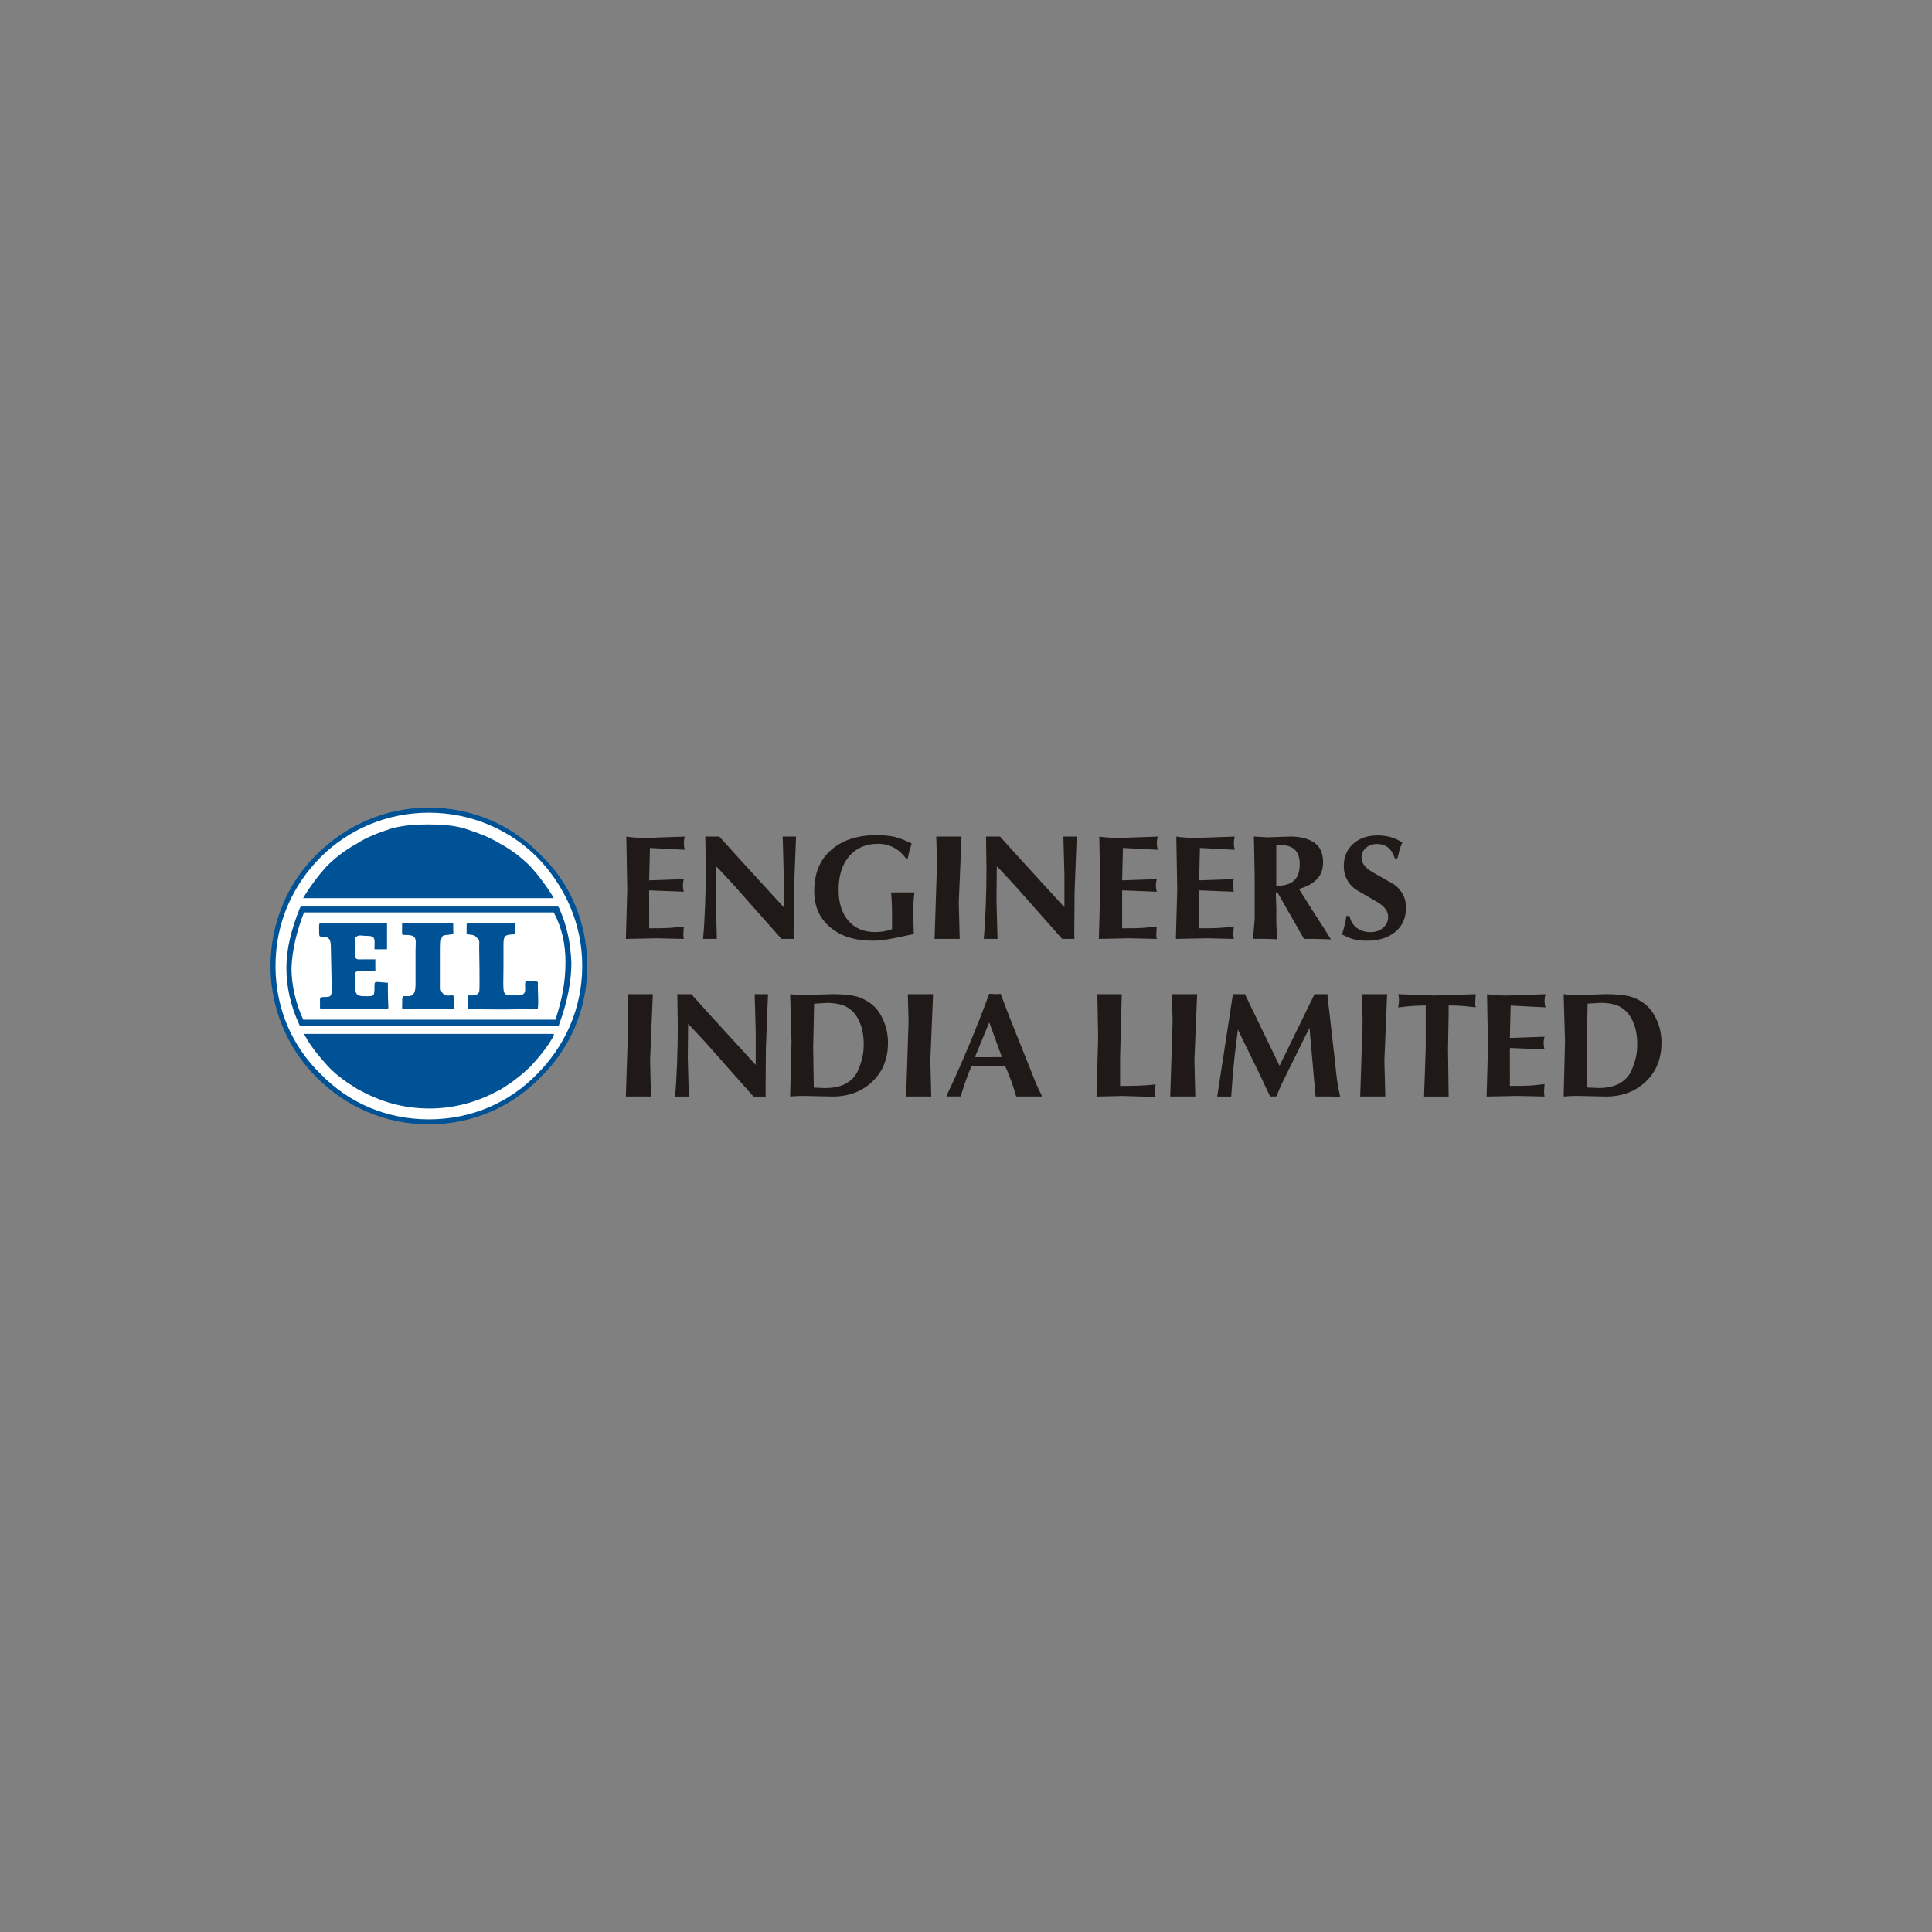 <?xml version="1.0" encoding="UTF-8"?>
<svg id="Layer_2" data-name="Layer 2" xmlns="http://www.w3.org/2000/svg" viewBox="0 0 500 500">
  <rect x="0" y="0" width="500" height="500" fill="#808080" stroke="none"/>
  <defs>
    <style>
      .cls-1 {
        fill: #fff;
      }

      .cls-1, .cls-2 {
        fill-rule: evenodd;
      }

      .cls-3 {
        fill: #1f1a17;
      }

      .cls-2 {
        fill: #005296;
      }

      .cls-4 {
        fill: none;
      }
    </style>
  </defs>
  <g id="Layer_1-2" data-name="Layer 1">
    <g id="ENGINEERS_IMDIA_LIMITED" data-name="ENGINEERS IMDIA LIMITED">
      <g id="ENGINEERS_IMDIA_LIMITED-2" data-name="ENGINEERS IMDIA LIMITED">
        <path id="TEXT" class="cls-3" d="m419.3,260.56c-1.28-.68-3.02-1.02-5.21-1.02l-3.21.2-.24,11.52.16,10.19,2.85.12c2.32,0,4.17-.41,5.56-1.23,1.39-.82,2.38-1.88,2.95-3.17.57-1.29.97-2.47,1.21-3.53.24-1.06.35-2.19.35-3.39,0-2.33-.39-4.33-1.17-6.01-.78-1.69-1.87-2.91-3.25-3.66m-14.62-3.29c.68.09,1.22.16,1.61.19.39.03.88.05,1.45.05l7.8-.24c2.53,0,4.53.17,5.98.51,1.45.34,2.82,1,4.11,1.98,1.29.98,2.34,2.38,3.15,4.21.81,1.83,1.21,3.79,1.21,5.88,0,4.13-1.35,7.48-4.06,10.05-2.7,2.57-6.13,3.86-10.28,3.86l-7.41-.16c-.68,0-1.25.01-1.7.03-.46.02-1.08.06-1.86.12l.35-14.18-.35-12.3Zm-13.91,19.08v4.66c2.44,0,4.12-.03,5.03-.08.92-.05,2.23-.18,3.94-.39-.03.28-.05.59-.08.93-.03.34-.04.61-.04.82v.64c0,.16.04.44.12.83l-7.01-.16-7.99.16.35-12.77-.24-13.71c.76.12,1.57.2,2.45.26.88.06,1.77.09,2.68.09l9.99-.35c-.16.61-.24,1.16-.24,1.67,0,.59.08,1.16.24,1.74l-9.01-.47-.2,8.38,8.97-.31c-.16.58-.24,1.11-.24,1.59,0,.53.08,1.08.24,1.67l-8.97-.35v5.17Zm-15.87,7.41h-6.35l.43-12.42v-11.13c-2.39,0-4.77.17-7.13.51.13-.69.2-1.28.2-1.78v-.52c0-.35-.07-.72-.2-1.15l9.31.35,10.76-.35-.12,1.96v.61c0,.17.04.45.12.84-2.59-.31-4.6-.47-6.02-.47h-.99v2.19l-.16,9.05.16,12.3Zm-22.45-26.49h6.54l-.71,17.12.24,9.36h-6.5l.63-19.55-.2-6.94Zm-32.09,9.17l-.82,6.7-.47,4.66-.43,5.96h-3.6v-.16l4.04-26.33h3.1l8.97,18.53,9.05-18.53h3.33l.12,1.26,1.88,16.48c.24,2.29.4,3.81.51,4.59.1.78.35,2.1.74,3.96v.27c-.68-.03-1.2-.06-1.55-.07-.35,0-.8-.01-1.35-.01h-3.41l-1.57-17.79-2.04,4.11c-.37.76-1.13,2.3-2.29,4.62-1.16,2.32-2.01,4.05-2.55,5.17-.54,1.12-1.1,2.42-1.7,3.88h-1.61l-3.13-6.62-4.31-8.82-.9-1.88Zm-17.08-9.17h6.54l-.71,17.12.24,9.36h-6.5l.63-19.55-.2-6.94Zm-19.28,0h6.31l-.43,16.47v7.28c1.71,0,3.29-.03,4.74-.07,1.45-.05,2.94-.16,4.47-.32-.1.5-.17.84-.2,1.02-.03.18-.04.46-.04.82,0,.44.08.91.24,1.41l-8.58-.27-6.74.16.43-15.2-.2-11.28Zm-30.84,16.31h3.02l3.1-.04-3.26-8.97-3.71,8.97.84.04Zm13.05,1.99c.86,2.22,1.51,3.84,1.94,4.87.43,1.03.91,2.03,1.43,3v.31c-.44,0-.87,0-1.27,0h-3.65c-.38,0-.93,0-1.67,0-.45-1.59-.89-2.96-1.3-4.09-.41-1.14-.92-2.37-1.52-3.7l-4.3-.12-4.49.12c-1.01,2.37-1.93,4.96-2.75,7.78-.34,0-.63,0-.86,0h-.98c-.54,0-1.14,0-1.79,0v-.27c1.85-3.87,3.76-8.14,5.72-12.84,1.96-4.69,3.72-9.17,5.29-13.46.21.02.53.04.96.06.43.02.66.03.69.03.47,0,.9-.03,1.29-.09l2.31,6.03,4.94,12.36Zm-31.27-18.3h6.54l-.71,17.12.24,9.36h-6.5l.63-19.55-.2-6.94Zm-15.83,3.29c-1.28-.68-3.02-1.02-5.21-1.02l-3.21.2-.24,11.52.16,10.19,2.85.12c2.32,0,4.17-.41,5.56-1.23,1.39-.82,2.38-1.88,2.95-3.17.57-1.29.97-2.47,1.21-3.53.24-1.06.35-2.19.35-3.39,0-2.33-.39-4.33-1.17-6.01-.78-1.69-1.87-2.91-3.25-3.66Zm-14.62-3.29c.68.09,1.21.16,1.61.19.39.03.88.05,1.45.05l7.8-.24c2.53,0,4.53.17,5.98.51,1.45.34,2.82,1,4.11,1.98,1.29.98,2.34,2.38,3.15,4.21.81,1.83,1.22,3.79,1.22,5.88,0,4.13-1.35,7.48-4.06,10.05-2.7,2.57-6.13,3.86-10.29,3.86l-7.41-.16c-.68,0-1.25.01-1.7.03-.46.02-1.08.06-1.86.12l.35-14.18-.35-12.3Zm-26.41,7.68l-.08,8.87.27,9.94h-3.57c.24-2.51.41-5.39.53-8.64.12-3.25.18-6.41.18-9.46l-.12-8.39h3.62l5.05,5.6,11.62,12.7v-8.54l-.27-9.76h3.45l-.55,14.33-.08,10.86.04,1.3h-3.17l-12.38-13.98-3.57-3.84-.98-.99Zm-15.67-7.68h6.54l-.71,17.12.23,9.36h-6.5l.63-19.55-.2-6.94Zm194.07-38.87c-1.18,0-2.16.33-2.94.98-.78.65-1.18,1.48-1.18,2.5,0,1.46.95,2.74,2.86,3.83,1.91,1.1,3.79,2.17,5.64,3.21,2.01,1.54,3.02,3.51,3.02,5.91,0,2.66-.91,4.76-2.74,6.3-1.83,1.53-4.31,2.31-7.44,2.31-1.25,0-2.35-.12-3.29-.35-.94-.24-1.97-.67-3.1-1.29.55-1.68.93-3.28,1.14-4.78l.82.04c.26,1.28.88,2.29,1.84,3.04.97.74,2.17,1.12,3.6,1.12,1.31,0,2.39-.38,3.25-1.14.86-.76,1.29-1.69,1.29-2.81,0-1.49-.96-2.78-2.88-3.89-1.92-1.11-3.79-2.2-5.62-3.26-1.98-1.54-2.98-3.53-2.98-5.95s.8-4.33,2.41-5.79c1.61-1.46,3.73-2.19,6.37-2.19,2.4,0,4.53.61,6.39,1.84-.34.71-.59,1.38-.76,2.01-.17.63-.35,1.33-.53,2.1h-.67c-.37-1.22-.93-2.14-1.7-2.77-.77-.63-1.7-.95-2.8-.95Zm-24.95.31h-1.23v10.54c2.01,0,3.53-.44,4.54-1.32,1.02-.88,1.53-2.32,1.53-4.34,0-3.25-1.61-4.88-4.85-4.88Zm-7.03-2.23l3.47.2,6.13-.2c2.44,0,4.44.52,5.99,1.55,1.55,1.03,2.32,2.74,2.32,5.13,0,1.86-.56,3.34-1.68,4.44-1.12,1.1-2.64,1.91-4.55,2.44l3.1,4.96,3.45,5.35,1.72,2.74-3.88-.12h-3.1l-6.58-11.53c-.13-.23-.24-.38-.31-.44-.08-.07-.12-.11-.12-.14-.18,0-.27.17-.27.51l.12,3.59v3.94l.2,4.18c-1.05-.08-2.12-.12-3.21-.12h-3.02l.43-5.17v-11.13l-.2-10.19Zm-14.15,19.08v4.66c2.44,0,4.12-.03,5.03-.08.92-.05,2.23-.18,3.94-.39-.03.28-.05.59-.08.93-.03.34-.04.61-.04.82v.64c0,.16.04.44.12.83l-7.01-.16-7.99.16.35-12.77-.24-13.71c.76.12,1.57.2,2.45.26.88.06,1.77.09,2.68.09l9.99-.35c-.16.61-.24,1.16-.24,1.67,0,.59.08,1.16.24,1.74l-9.01-.47-.2,8.39,8.97-.31c-.16.58-.24,1.11-.24,1.59,0,.53.08,1.08.24,1.66l-8.97-.35v5.17Zm-19.94,0v4.66c2.44,0,4.12-.03,5.03-.08.92-.05,2.23-.18,3.94-.39-.03.28-.05.59-.08.93-.03.34-.04.61-.04.82v.64c0,.16.04.44.12.83l-7.01-.16-7.99.16.35-12.77-.23-13.71c.76.12,1.57.2,2.45.26.88.06,1.77.09,2.68.09l9.99-.35c-.16.61-.23,1.16-.23,1.67,0,.59.08,1.16.23,1.74l-9.01-.47-.2,8.39,8.97-.31c-.16.58-.24,1.11-.24,1.59,0,.53.08,1.08.24,1.66l-8.97-.35v5.17Zm-32.44-11.4l-.08,8.87.27,9.94h-3.57c.24-2.51.41-5.39.53-8.64.12-3.25.18-6.41.18-9.46l-.12-8.39h3.62l5.05,5.6,11.62,12.7v-8.54l-.27-9.76h3.45l-.55,14.33-.08,10.86.04,1.3h-3.17l-12.38-13.97-3.57-3.84-.98-.99Zm-15.67-7.68h6.54l-.71,17.12.24,9.36h-6.5l.63-19.55-.2-6.94Zm-15.05,1.88c-3.16,0-5.66,1.07-7.48,3.21-1.83,2.14-2.74,5.05-2.74,8.72,0,3.36.84,6.02,2.52,7.98,1.69,1.95,3.98,2.93,6.9,2.93,1.63,0,3.1-.25,4.41-.75v-3.69c0-1.95-.08-3.9-.24-5.82h6.03c-.1.79-.18,1.62-.24,2.47-.05.86-.08,1.87-.08,3.03l.16,5.27c-3.45.76-5.79,1.23-7.03,1.43-1.24.2-2.47.29-3.7.29-4.54,0-8.19-1.16-10.93-3.48-2.74-2.32-4.11-5.43-4.11-9.31,0-4.62,1.47-8.19,4.41-10.72,2.94-2.53,6.79-3.79,11.54-3.79,1.99,0,3.6.14,4.84.43,1.24.29,2.72.87,4.45,1.76-.44,1.18-.78,2.44-1.02,3.8h-.51c-.89-1.23-1.95-2.16-3.17-2.8-1.23-.64-2.56-.96-4-.96Zm-41.92,5.8l-.08,8.87.27,9.94h-3.57c.24-2.51.41-5.39.53-8.64.12-3.25.18-6.41.18-9.46l-.12-8.39h3.62l5.05,5.6,11.62,12.7v-8.54l-.27-9.76h3.45l-.55,14.33-.08,10.86.04,1.3h-3.17l-12.38-13.97-3.57-3.84-.98-.99Zm-17.32,11.4v4.66c2.44,0,4.12-.03,5.03-.08.92-.05,2.23-.18,3.94-.39-.03.28-.05.59-.08.93-.03.34-.04.61-.04.82v.64c0,.16.04.44.12.83l-7.01-.16-7.99.16.35-12.77-.24-13.71c.76.12,1.57.2,2.45.26.88.06,1.77.09,2.68.09l9.99-.35c-.16.61-.23,1.16-.23,1.67,0,.59.08,1.16.23,1.74l-9.01-.47-.2,8.39,8.97-.31c-.16.58-.24,1.11-.24,1.59,0,.53.08,1.08.24,1.66l-8.97-.35v5.17Z"/>
        <g id="ICON">
          <path id="BACKGROUND" class="cls-1" d="m110.99,209.64c22.29,0,40.36,18.07,40.36,40.36s-18.07,40.36-40.36,40.36-40.36-18.07-40.36-40.36,18.07-40.36,40.36-40.36"/>
          <path id="ICON-2" data-name="ICON" class="cls-2" d="m138.97,221.81c-7.16-7.16-17.13-11.49-27.98-11.49s-20.82,4.34-27.98,11.49c-7.37,7.37-11.71,17.13-11.71,28.19s4.34,20.82,11.71,27.98c7.16,7.37,16.92,11.71,27.98,11.71s20.82-4.34,27.98-11.71c7.16-7.16,11.71-16.92,11.71-27.98s-4.55-20.82-11.71-28.19m-18.65-7.37c-2.82-.87-6.29-1.08-9.54-1.08s-6.51.22-9.54,1.08c-3.25,1.08-6.29,2.17-8.89,3.9-2.82,1.52-5.42,3.47-7.81,5.86-2.17,2.39-4.12,4.99-5.86,7.81l-.22.43h64.85l-.22-.43c-1.74-2.82-3.69-5.42-5.86-7.81-2.39-2.39-4.99-4.34-7.81-5.86-2.82-1.74-5.86-2.82-9.11-3.9Zm22.99,21.69h-64.63c-1.95,4.99-3.04,9.76-3.25,14.31,0,4.55,1.08,9.11,3.04,13.45h65.28c1.73-5.21,2.6-9.98,2.6-14.75s-.87-8.89-3.04-13.01Zm-65.06-1.52h66.15l.22.22c2.17,4.77,3.04,9.33,3.25,14.31,0,4.99-1.08,10.19-3.04,15.62l-.22.65h-67.02l-.22-.43c-2.17-4.77-3.25-9.54-3.25-14.53s1.3-9.98,3.47-15.4l.22-.43h.43Zm42.51,50.97c3.25-.87,6.07-2.17,8.89-3.69,2.82-1.74,5.42-3.69,7.81-6.07,2.17-2.39,4.34-4.99,5.86-7.81v-.43h-64.63l.22.43c1.52,2.82,3.69,5.42,5.86,7.81,2.17,2.39,4.99,4.34,7.81,6.07,2.82,1.52,5.64,2.82,8.89,3.69,3.04.87,6.29,1.3,9.76,1.3,3.25,0,6.29-.43,9.54-1.3Zm0-45.33v1.52c1.08.22,1.95,0,2.6.87.87.65.65,1.08.65,2.39s.22,10.84,0,11.71c-.65,1.08-1.52.87-2.82.87v3.47c5.42.22,11.71.22,17.13,0h.87c.22-1.95,0-4.12,0-6.07,0-1.08.43-1.08-2.6-1.08h-.43q-.22,0-.22.43c-.22.65.22,1.73-.22,2.6-.43.65-1.3.65-2.6.65-3.47,0-2.82,0-2.82-8.02v-5.42c0-2.6,1.08-2.17,3.04-2.39v-2.82c-.22,0-11.28-.22-12.14,0q-.43,0-.43.22v1.08Zm-15.61,1.73c3.04,0,2.39,1.3,2.39,4.12v8.02c0,1.95,0,3.69-1.95,3.69-1.52,0-1.52-.43-1.52,2.39,0,1.08-.22.87,1.3.87h11.49c1.08,0,.65.22.65-2.17v-.65c0-1.74-2.39.87-3.47-2.17v-10.63c0-4.55.87-3.04,2.82-3.69.65,0,.43-.43.43-1.3v-1.52c-4.12-.22-8.24,0-12.36,0-.65,0-.87-.22-.87.22v1.3c0,1.52-.22,1.52,1.08,1.52Zm-22.56-.87h0c0,1.08,0,1.3.65,1.3,2.17,0,2.39.87,2.39,3.04l.22,10.63c0,1.95-.43,1.95-1.95,1.95-1.3,0-1.08.22-1.08,1.74,0,1.73-.43,1.3,2.82,1.3h13.66c1.74,0,1.08.87,1.08-4.77v-1.95l-2.6-.22c-.65,0-.87,0-.87.87,0,3.04,0,2.82-2.6,2.82s-2.39-.87-2.39-4.55c0-2.17-.65-1.95,4.34-1.95,1.08,0,.87,0,.87-.87v-2.17h-2.82c-2.82,0-2.6.65-2.39-5.64,1.08-.87,1.3-.43,3.04-.43,2.39,0,1.95.87,1.95,3.47h3.25v-6.72c-1.08-.22-8.24,0-9.76,0h-4.99c-3.25,0-2.82-.65-2.82,2.17Zm28.41-32.1c11.28,0,21.47,4.55,28.84,12.15,7.59,7.16,12.15,17.57,12.15,28.84s-4.55,21.47-12.15,28.85c-7.37,7.59-17.57,12.14-28.84,12.14s-21.47-4.55-29.06-12.14c-7.37-7.37-11.93-17.57-11.93-28.85s4.55-21.69,11.93-28.84c7.59-7.59,17.78-12.15,29.06-12.15Z"/>
        </g>
      </g>
      <rect id="BORDER" class="cls-4" width="500" height="500"/>
    </g>
  </g>
</svg>